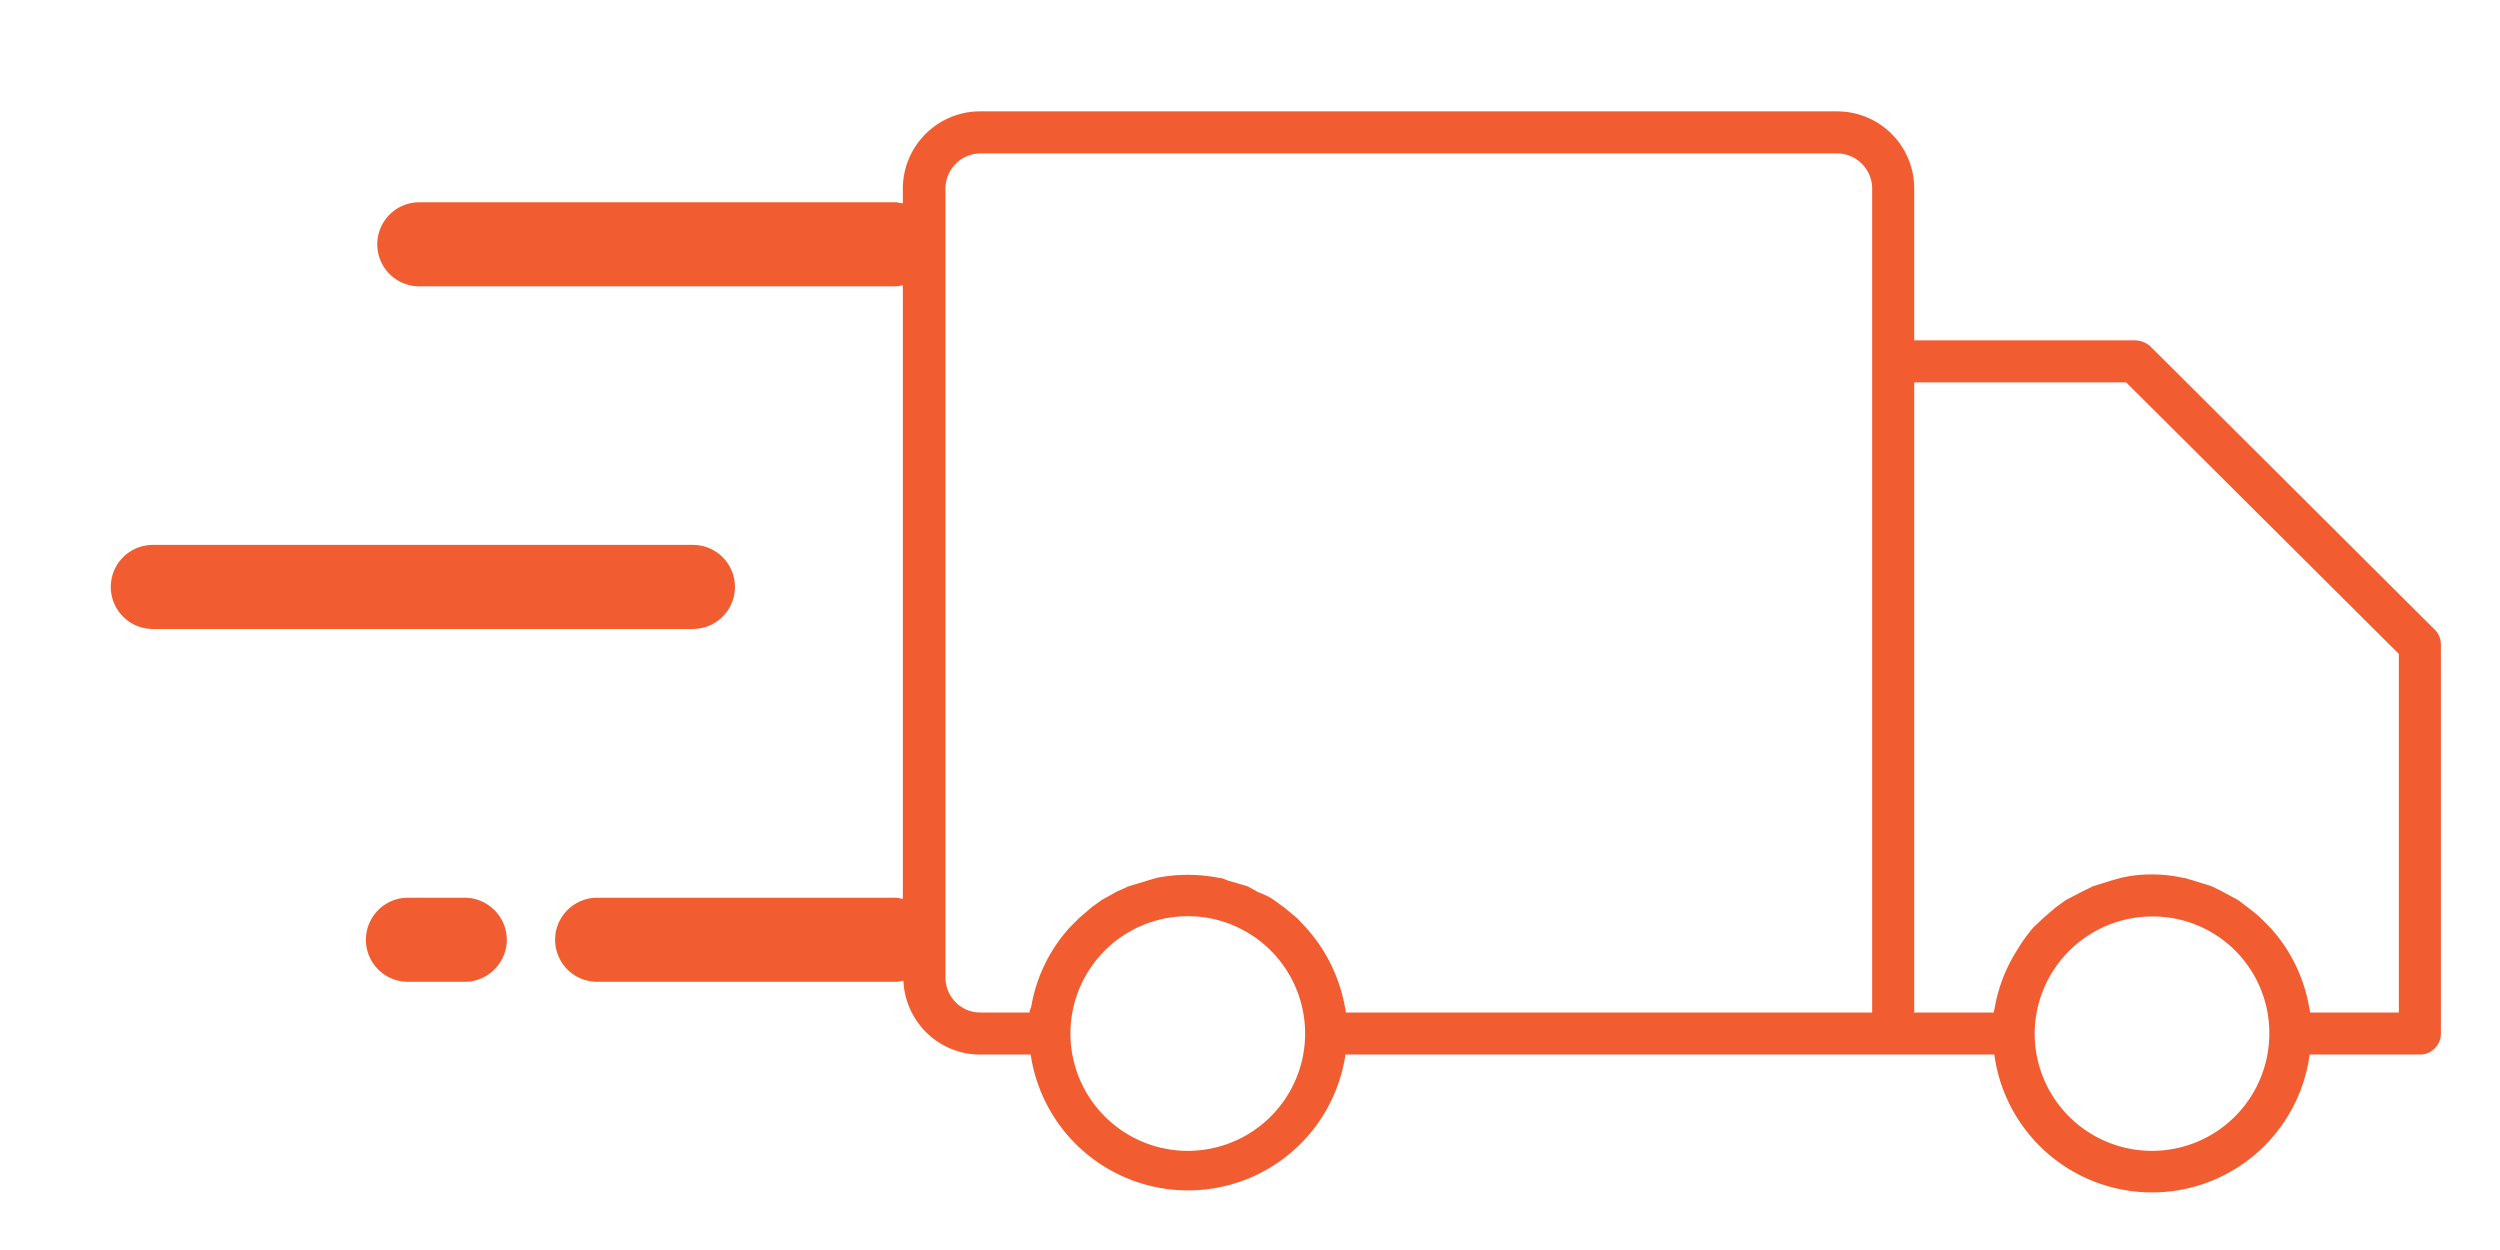 <svg xmlns="http://www.w3.org/2000/svg" xmlns:xlink="http://www.w3.org/1999/xlink" width="44" height="22" viewBox="0 0 44 22"><defs><path id="a" d="M667.96 95.35v6.84c0 .2-.16.37-.37.37h-1.94a2.8 2.8 0 0 1-5.55 0h-11.42a2.8 2.8 0 0 1-5.54 0h-.89c-.73 0-1.32-.58-1.35-1.3l-.12.02h-5.27a.74.74 0 1 1 0-1.48h5.27l.11.02v-10.8l-.1.02h-8.41a.74.74 0 1 1 0-1.48h8.4l.11.02v-.26c0-.75.61-1.36 1.36-1.36h15.08c.75 0 1.36.6 1.36 1.36v2.67h3.88c.1 0 .2.04.27.1l5.02 5c.07.07.1.17.1.26zm-25.7 6.47h.86c0-.04.02-.07.03-.1a2.7 2.7 0 0 1 .23-.73 2.78 2.78 0 0 1 .45-.67l.16-.16.22-.19.18-.13.27-.15.2-.09.33-.1.17-.05a2.82 2.82 0 0 1 1.09 0c.06 0 .11.03.17.05l.34.1.18.1c.1.04.2.08.28.14l.18.13.23.19.15.16a2.83 2.83 0 0 1 .69 1.4l.02.1h9.26v-14.5a.62.62 0 0 0-.62-.62h-15.08a.62.62 0 0 0-.61.62v13.88c0 .34.27.62.61.62zm5.71.37a2.06 2.06 0 0 0-4.13 0 2.06 2.06 0 0 0 4.13 0zm16.97 0a2.05 2.05 0 0 0-2.06-2.06 2.07 2.07 0 0 0-2.07 2.06 2.06 2.06 0 0 0 4.13 0zm2.28-6.68l-4.8-4.78h-3.73v11.09h1.4l.02-.1a2.77 2.77 0 0 1 .38-.98 2.86 2.86 0 0 1 .3-.42l.17-.16.22-.19.18-.13.27-.14.2-.1.32-.1.18-.05c.17-.04.35-.06.53-.06h.01c.2 0 .37.02.55.06.06 0 .1.03.16.04l.35.11.18.09.28.15.17.13c.08.06.16.12.24.2l.15.15a2.78 2.78 0 0 1 .69 1.4l.02.1h1.56zm-30.02-.44h-9.51a.74.74 0 1 1 0-1.48h9.5a.74.74 0 1 1 .01 1.48zm-3.28 5.47c0 .4-.33.74-.74.74h-1a.74.74 0 1 1 0-1.48h1c.4 0 .74.33.74.74z"/></defs><use fill="#f15d31" xlink:href="#a" transform="translate(-625 -84)"/></svg>